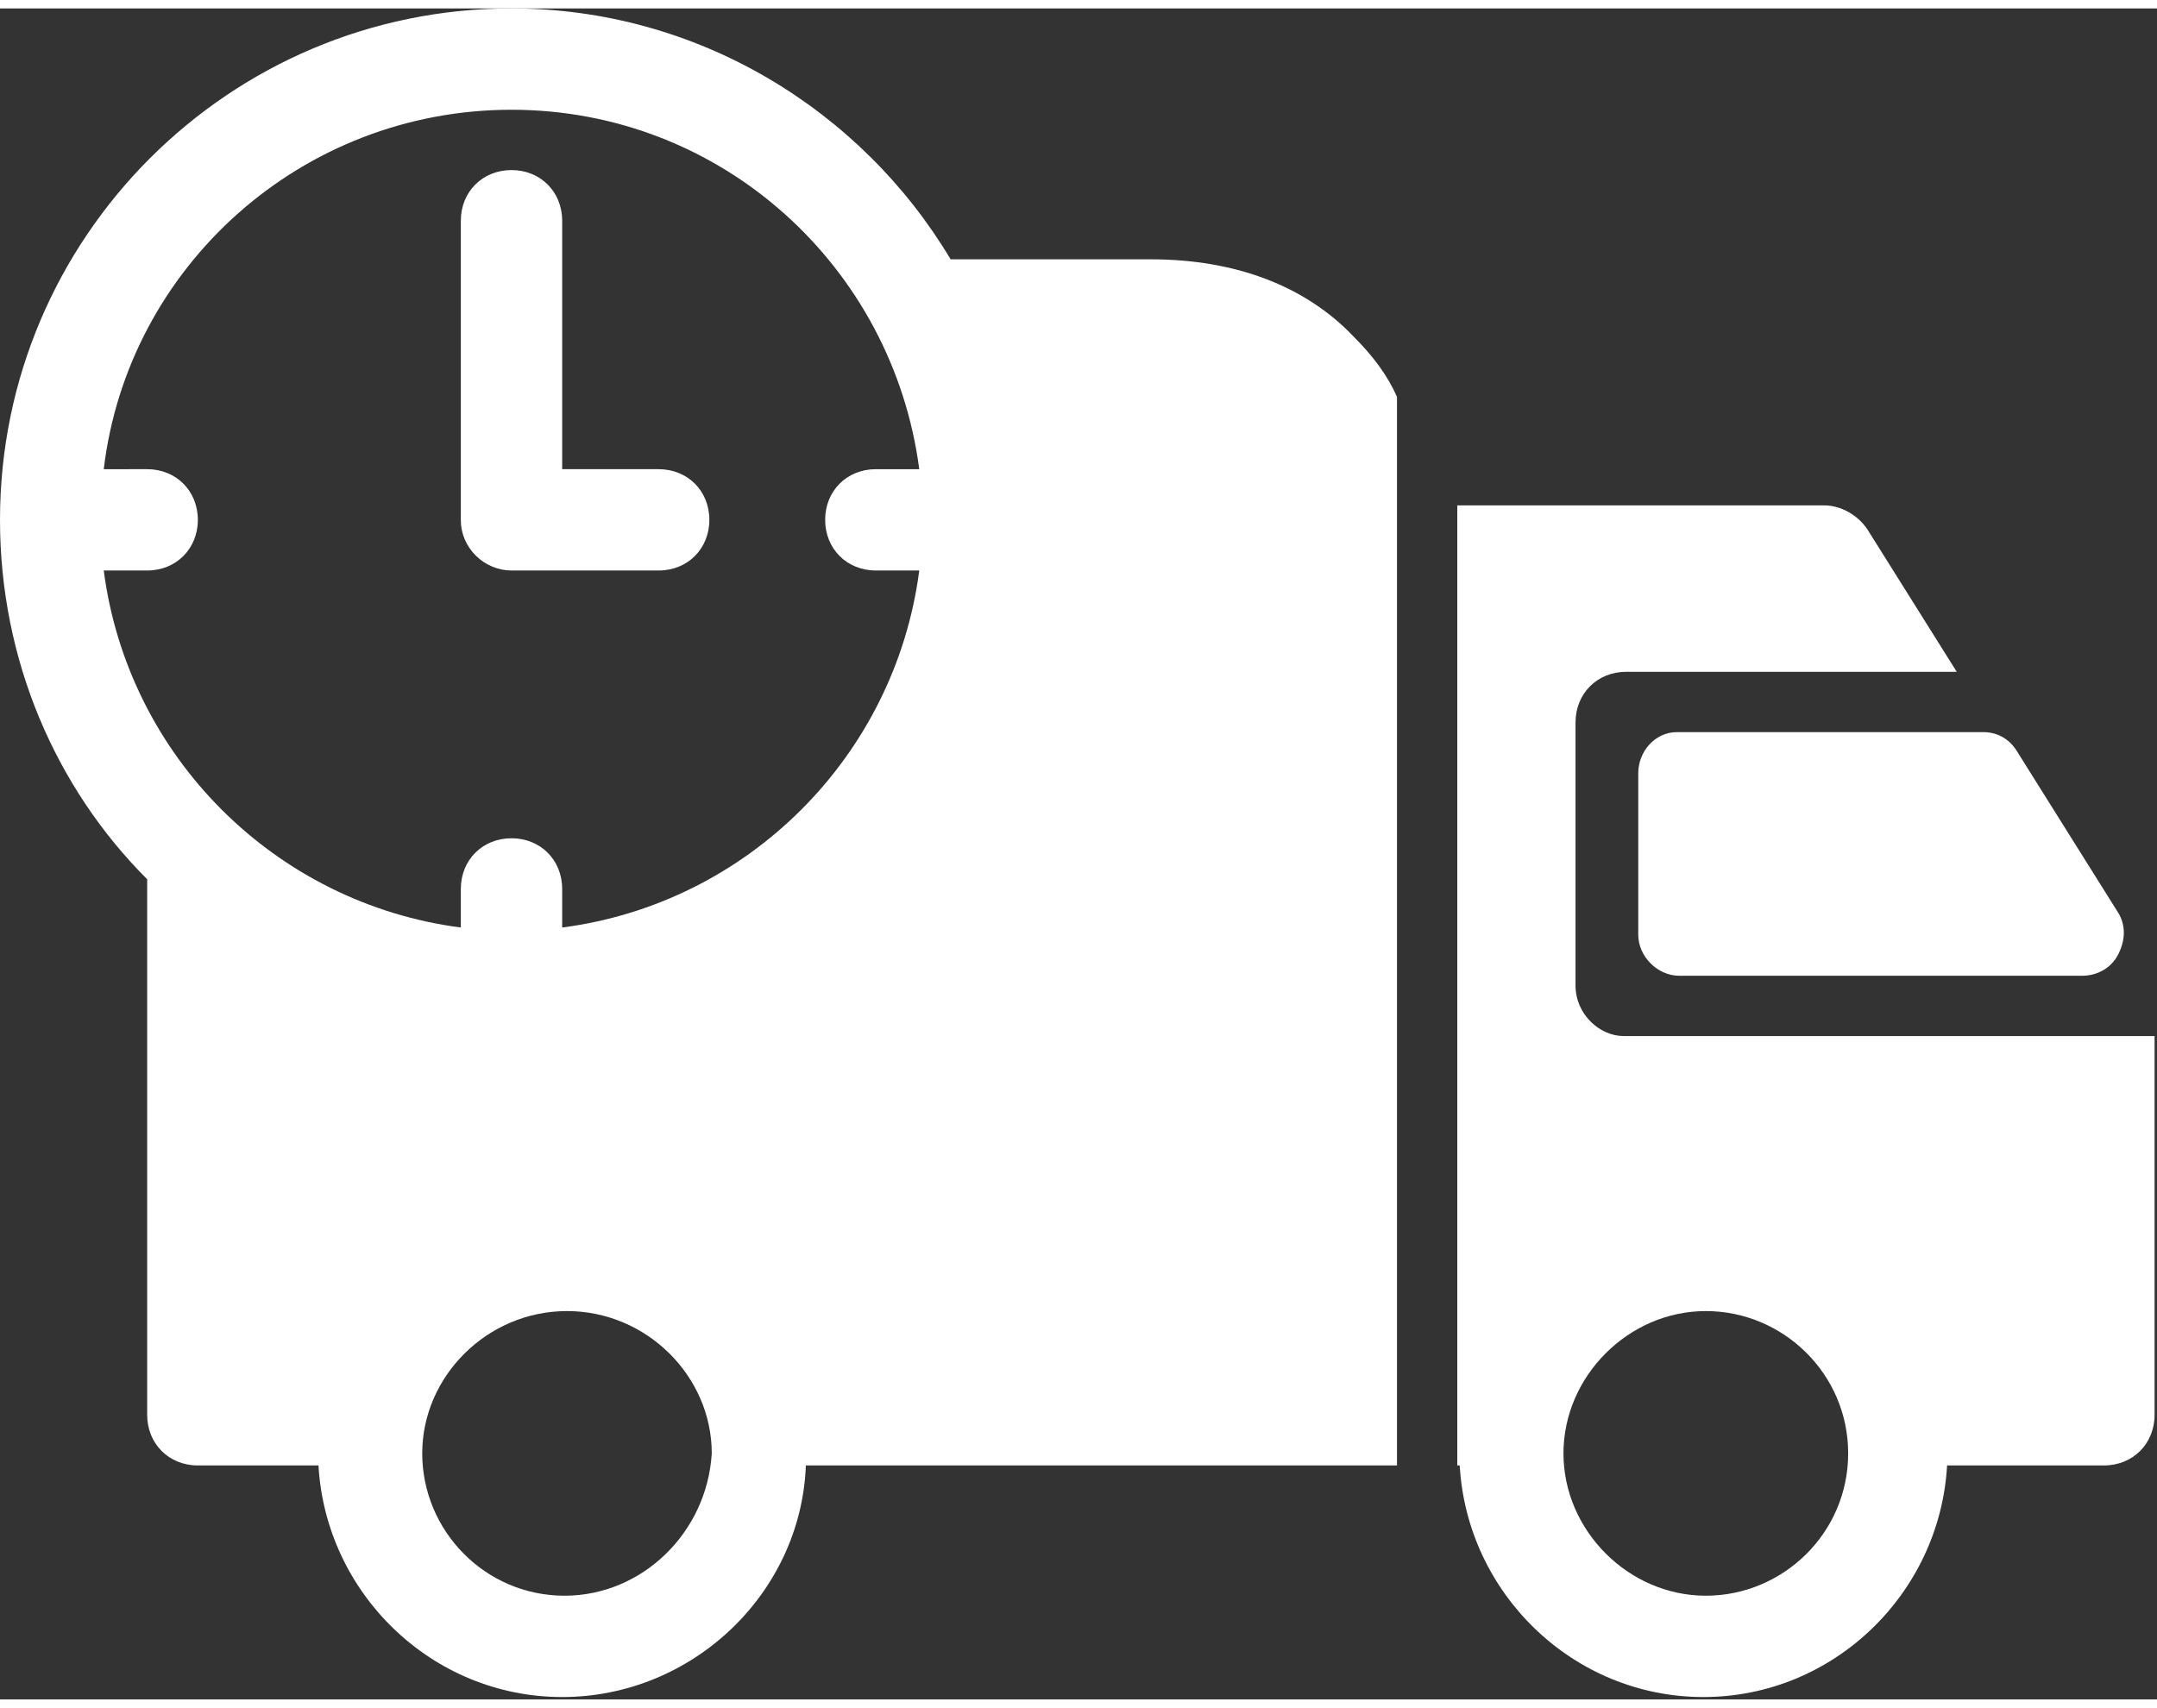 <?xml version="1.0" encoding="utf-8"?>
<!-- Generator: Adobe Illustrator 24.1.0, SVG Export Plug-In . SVG Version: 6.00 Build 0)  -->
<svg version="1.1" id="Layer_1" xmlns="http://www.w3.org/2000/svg" xmlns:xlink="http://www.w3.org/1999/xlink" x="0px" y="0px"
	 viewBox="0 0 89.4 70.1" style="enable-background:new 0 0 89.4 70.1;" xml:space="preserve" width="149" height="118">
<rect x="0" y="0" width="89.4" height="70.1" fill="#333333" stroke="none"/>
<g>
	<path fill="#fff" d="M67.9,31.7v6.7c0,0.9,0.8,1.7,1.7,1.7h16.7c0.6,0,1.2-0.3,1.5-0.9s0.3-1.2,0-1.7l-4.2-6.7c-0.3-0.5-0.8-0.8-1.4-0.8H69.5
		C68.6,30,67.9,30.8,67.9,31.7z"/>
	<path fill="#fff" d="M65.3,40.5V29.6c0-1.2,0.9-2.1,2.1-2.1h13.7l-3.7-5.9c-0.4-0.6-1.1-1-1.8-1H60.4v39.8h0.1c0.3,5.3,4.7,9.6,10.1,9.6
		s9.8-4.3,10.1-9.6h6.5c1.2,0,2.1-0.9,2.1-2.1V42.6h-22C66.3,42.6,65.3,41.7,65.3,40.5z M76.6,59.9c0,3.3-2.7,5.9-5.9,5.9
		s-5.9-2.7-5.9-5.9s2.7-5.9,5.9-5.9S76.6,56.6,76.6,59.9z"/>
	<path fill="#fff" d="M21.2,23.3h6.1c1.2,0,2.1-0.9,2.1-2.1s-0.9-2.1-2.1-2.1h-4V8.8c0-1.2-0.9-2.1-2.1-2.1s-2.1,0.9-2.1,2.1v12.4
		C19.1,22.4,20.1,23.3,21.2,23.3z"/>
	<path fill="#fff" d="M6.1,58.3c0,1.2,0.9,2.1,2.1,2.1h5c0.3,5.3,4.7,9.6,10.1,9.6s9.9-4.3,10.1-9.6h23.8h0.7V16.1c-0.4-0.9-1-1.7-1.8-2.5
		c-2-2.1-4.9-3.2-8.4-3.2h-8.3C35.7,4.2,28.9,0,21.2,0C9.5,0,0,9.5,0,21.2C0,27,2.3,32.3,6.1,36.1V58.3z M23.4,65.8
		c-3.3,0-5.9-2.7-5.9-5.9s2.7-5.9,6-5.9s6,2.7,6,5.9C29.3,63.2,26.6,65.8,23.4,65.8z M4.3,23.3h1.8c1.2,0,2.1-0.9,2.1-2.1
		s-0.9-2.1-2.1-2.1H4.3c1-8.4,8.2-14.9,16.9-14.9S37,10.7,38.1,19.1h-1.8c-1.2,0-2.1,0.9-2.1,2.1s0.9,2.1,2.1,2.1h1.8
		c-1,7.7-7.1,13.8-14.8,14.8v-1.6c0-1.2-0.9-2.1-2.1-2.1s-2.1,0.9-2.1,2.1v1.6C11.4,37.1,5.3,31,4.3,23.3z"/>
</g>
</svg>
